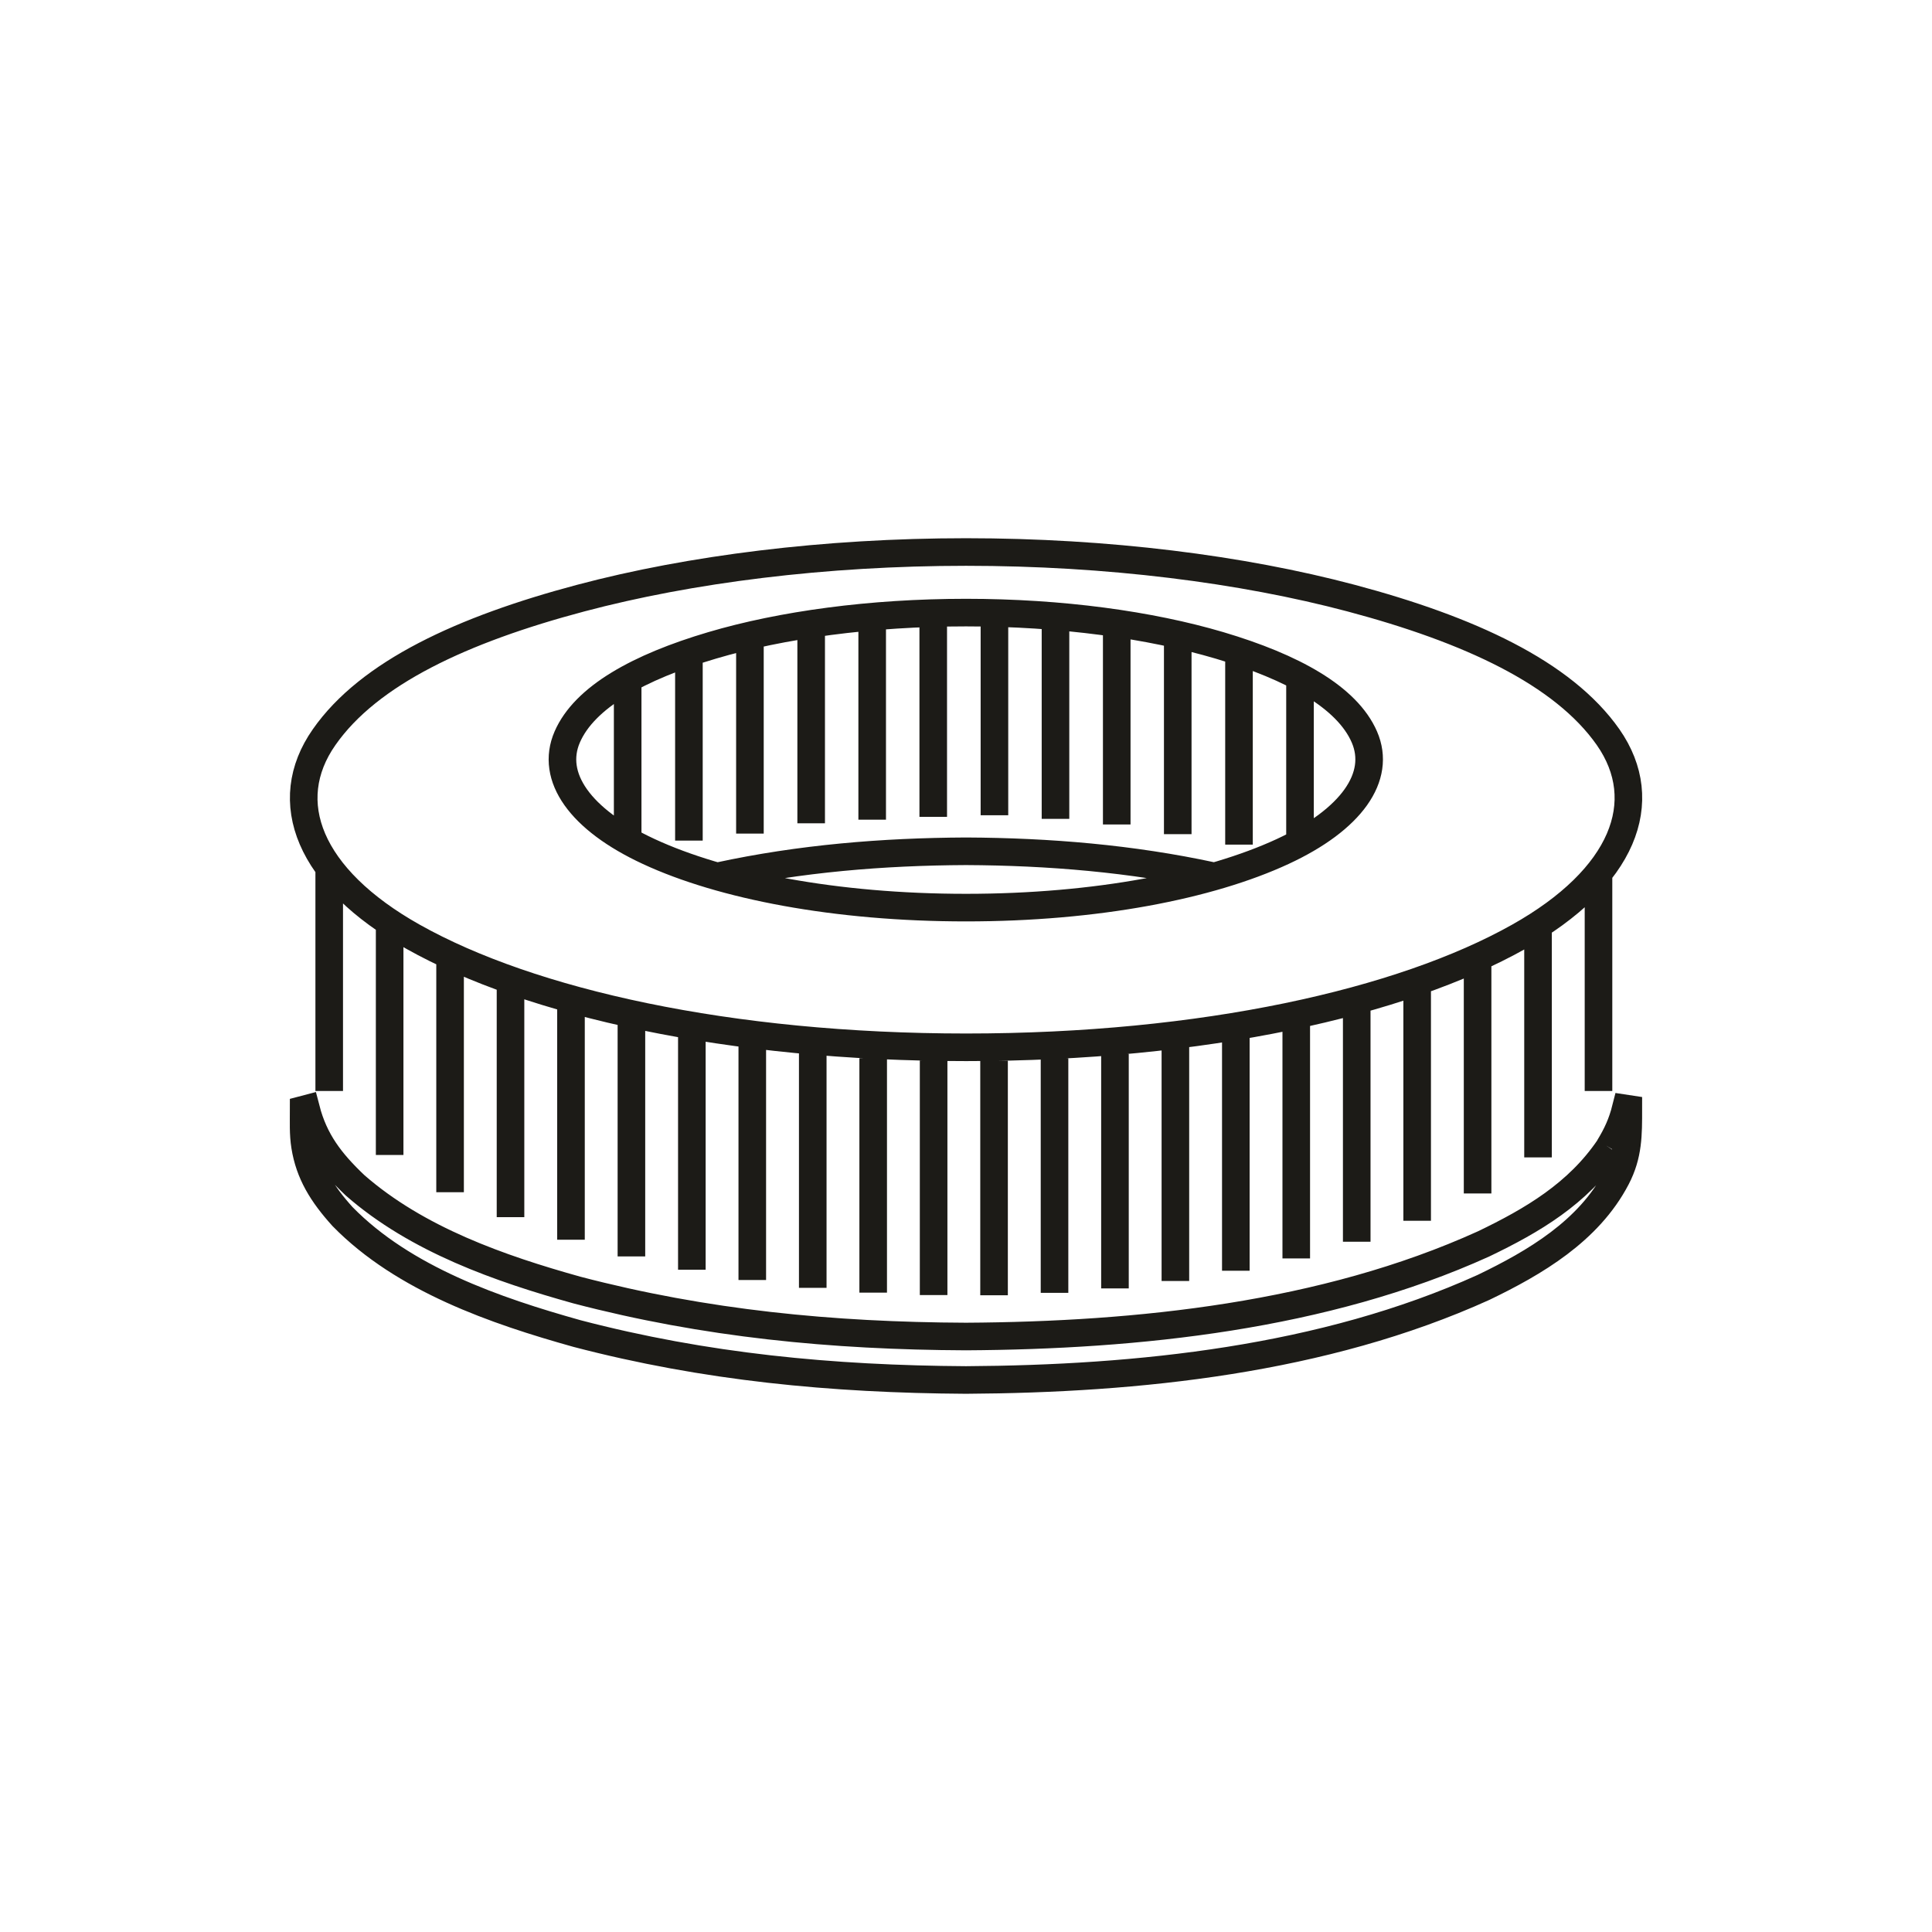 <?xml version="1.0" encoding="UTF-8"?> <svg xmlns="http://www.w3.org/2000/svg" width="50" height="50" viewBox="0 0 50 50" fill="none"><path d="M8.52 28.235V22.557M41.643 29.693C41.846 29.36 41.978 29.073 42.075 28.688L42.141 28.698C42.141 29.365 42.146 29.886 41.831 30.49C41.115 31.86 39.723 32.678 38.393 33.318C34.254 35.193 29.449 35.688 25 35.714C21.531 35.693 18.25 35.381 14.929 34.511C12.826 33.922 10.45 33.105 8.865 31.485C8.337 30.901 8.007 30.365 7.895 29.662C7.844 29.344 7.859 29.032 7.859 28.714L7.92 28.698C8.134 29.526 8.555 30.073 9.19 30.677C10.8 32.084 12.933 32.829 14.929 33.386C18.25 34.256 21.531 34.574 25 34.589C29.444 34.563 34.269 34.063 38.393 32.193C39.662 31.584 40.836 30.891 41.643 29.698M31.384 22.672C29.287 22.219 27.148 22.041 25 22.031C22.842 22.041 20.703 22.219 18.606 22.672M10.084 29.891V23.823M11.648 30.855V24.786M13.212 31.5V25.432M14.777 32.084V26.016M16.341 32.516V26.453M17.905 32.86V26.792M19.469 33.126V27.057M21.034 33.329V27.261M22.598 33.454V27.386M24.162 33.516V27.448M25.726 33.521V27.453M27.291 33.459V27.391M28.855 33.344V27.276M30.419 33.152V27.084M31.983 32.886V26.823M33.547 32.568V26.5M35.112 32.136V26.068M36.676 31.594V25.526M38.24 30.886V24.818M39.804 29.953V23.885M41.369 28.235V22.557M33.644 21.755V17.322M32.065 21.859V17.036M30.48 21.588V16.338M28.901 21.338V16.088M27.316 21.192V15.911M25.736 21.099V15.76M24.152 21.14V15.802M22.572 21.213V15.874M20.993 21.307V15.968M19.408 21.573V16.234M17.829 21.755V16.921M16.244 21.745V17.635M25 14.286C28.662 14.286 32.141 14.729 34.965 15.479C38.017 16.291 40.45 17.411 41.618 19.078C42.781 20.744 42.014 22.724 39.302 24.245C36.27 25.948 31.14 27.104 25.005 27.104C18.87 27.104 13.725 25.948 10.693 24.245C7.981 22.724 7.224 20.739 8.388 19.078C9.551 17.411 11.973 16.291 15.03 15.479C17.854 14.729 21.343 14.286 25.005 14.286H25ZM25 15.854C27.463 15.854 29.764 16.171 31.562 16.703C33.456 17.265 34.863 18.041 35.31 19.073C35.757 20.104 34.975 21.213 33.197 22.036C31.298 22.916 28.377 23.489 25 23.489C21.623 23.489 18.682 22.916 16.788 22.036C15.01 21.213 14.233 20.104 14.68 19.073C15.127 18.041 16.529 17.265 18.428 16.703C20.226 16.171 22.537 15.854 25 15.854Z" stroke="#1C1B17" stroke-width="0.714" stroke-miterlimit="22.93"></path></svg> 
